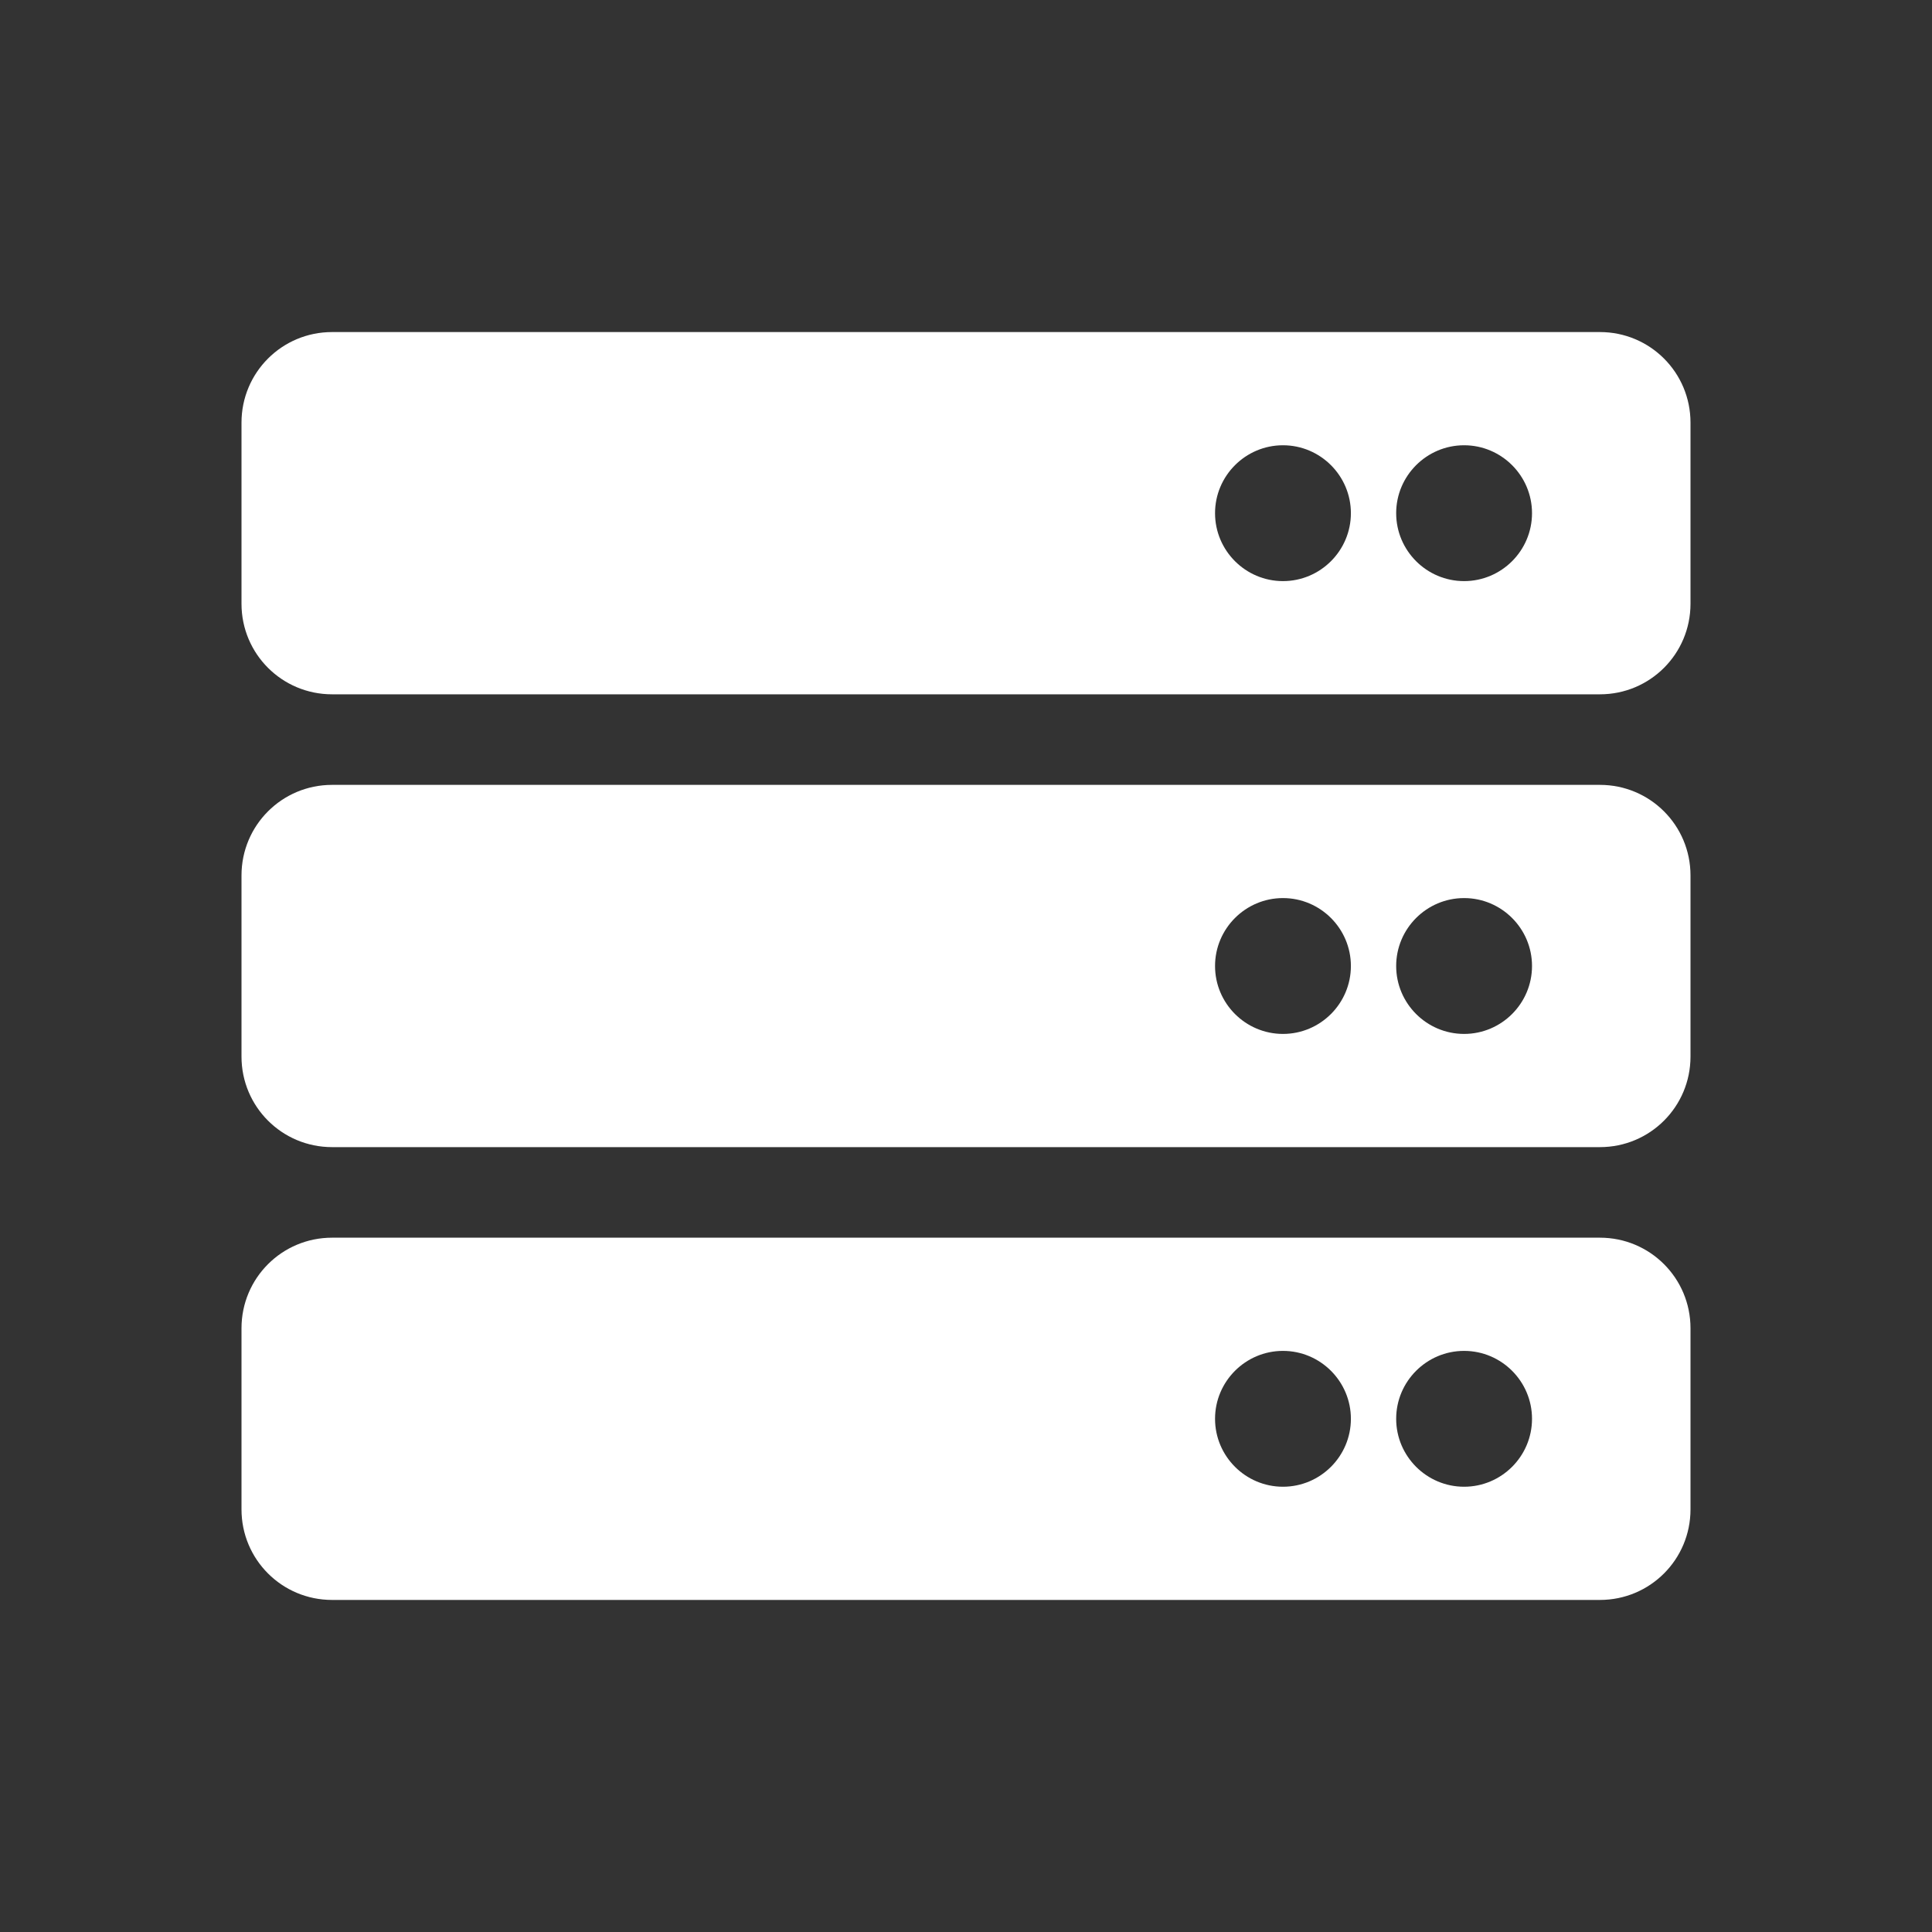<?xml version="1.0" encoding="utf-8"?>
<!-- Generator: Adobe Illustrator 26.0.3, SVG Export Plug-In . SVG Version: 6.00 Build 0)  -->
<svg version="1.1" id="レイヤー_1" xmlns="http://www.w3.org/2000/svg" xmlns:xlink="http://www.w3.org/1999/xlink" x="0px"
	 y="0px" viewBox="0 0 64 64" style="enable-background:new 0 0 64 64;" xml:space="preserve">
<rect x="0" y="0" width="64" height="64" fill="#333333" stroke="none"/>
<style type="text/css">
	.st0{fill:#FFFFFF;}
</style>
<g>
	<path class="st0" d="M11,23c-1.66,0-3-1.34-3-3v-6c0-1.66,1.34-3,3-3h42c1.66,0,3,1.34,3,3v6c0,1.66-1.34,3-3,3H11z M11,38
		c-1.66,0-3-1.34-3-3v-6c0-1.66,1.34-3,3-3h42c1.66,0,3,1.34,3,3v6c0,1.66-1.34,3-3,3H11z M11,53c-1.66,0-3-1.34-3-3v-6
		c0-1.66,1.34-3,3-3h42c1.66,0,3,1.34,3,3v6c0,1.66-1.34,3-3,3H11z M40.25,17c0,1.24,1.01,2.25,2.25,2.25s2.25-1.01,2.25-2.25
		s-1.01-2.25-2.25-2.25S40.25,15.76,40.25,17z M40.25,32c0,1.24,1.01,2.25,2.25,2.25s2.25-1.01,2.25-2.25s-1.01-2.25-2.25-2.25
		S40.25,30.76,40.25,32z M40.25,47c0,1.24,1.01,2.25,2.25,2.25s2.25-1.01,2.25-2.25s-1.01-2.25-2.25-2.25S40.25,45.76,40.25,47z
		 M46.25,17c0,1.24,1.01,2.25,2.25,2.25s2.25-1.01,2.25-2.25s-1.01-2.25-2.25-2.25S46.25,15.76,46.25,17z M46.25,32
		c0,1.24,1.01,2.25,2.25,2.25s2.25-1.01,2.25-2.25s-1.01-2.25-2.25-2.25S46.25,30.76,46.25,32z M46.25,47
		c0,1.24,1.01,2.25,2.25,2.25s2.25-1.01,2.25-2.25s-1.01-2.25-2.25-2.25S46.25,45.76,46.25,47z"/>
</g>
</svg>
